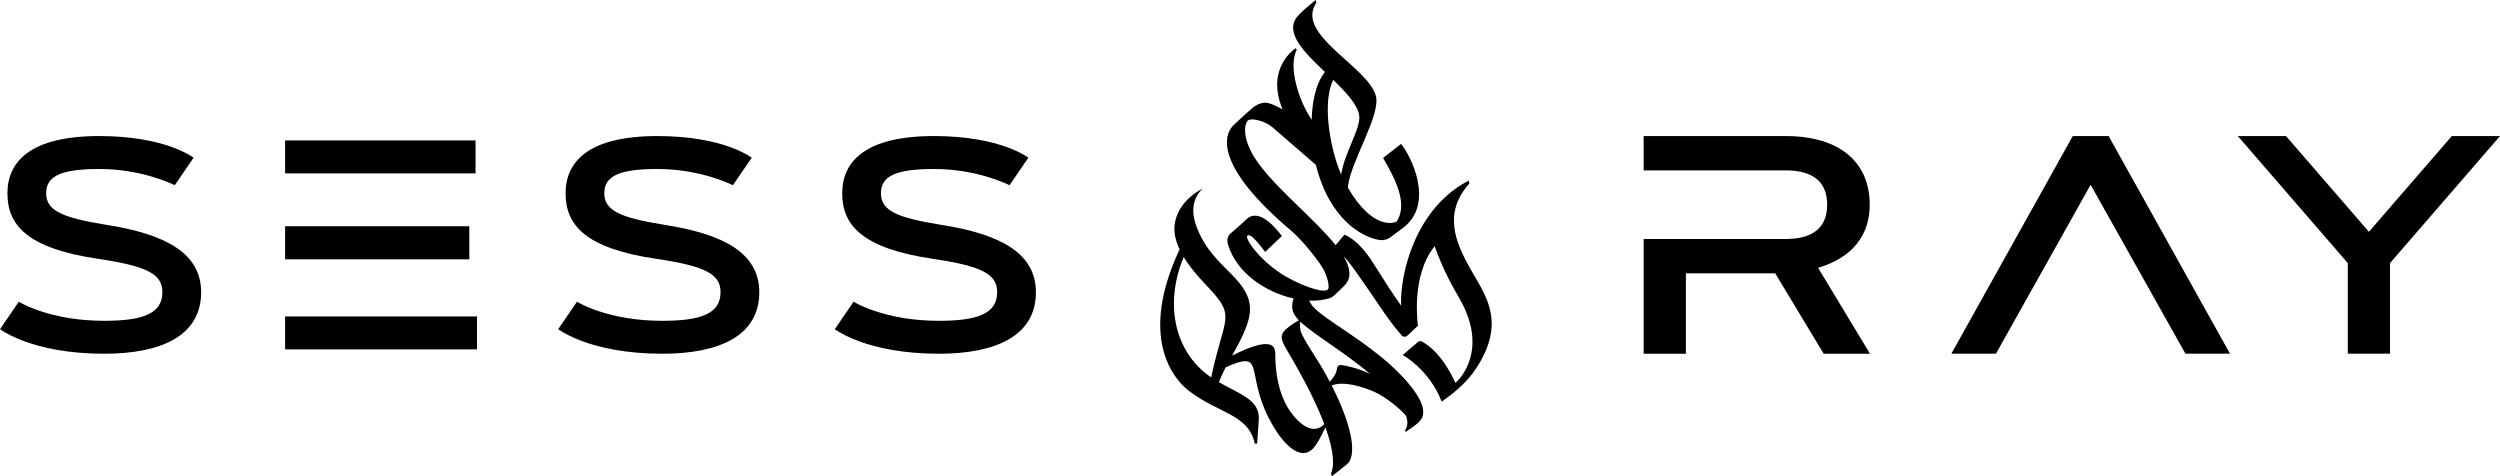 <svg xmlns="http://www.w3.org/2000/svg" fill="none" viewBox="0 0 252 48" height="48" width="252">
<g id="Vector">
<path fill="#000000" d="M183.263 26.994C185.787 26.26 188.467 24.486 188.467 20.629C188.467 16.39 185.487 13.714 179.982 13.714H165.68V17.173H179.982C182.633 17.173 184.177 18.229 184.177 20.632C184.177 23.035 182.63 24.09 179.982 24.09H165.68V35.657H169.938V27.549H178.941L183.829 35.657H188.498L183.263 26.997V26.994Z"></path>
<path fill="#000000" d="M238.786 23.366L247.144 13.714H252L240.915 26.518V35.651H236.657V26.518L225.572 13.714H230.428L238.786 23.366Z"></path>
<path fill="#000000" d="M212.548 13.714H208.935L196.698 35.651H201.193L210.735 18.625L220.292 35.651H224.784L212.548 13.714Z"></path>
<path fill="#000000" d="M150.352 32.343C150.255 30.263 149.082 28.654 148.204 27.086C146.716 24.432 145.436 21.475 148.116 18.489L148.056 18.203C142.7 20.953 141.103 27.546 141.231 30.814C140.33 29.538 139.279 27.89 138.411 26.508C136.853 24.026 135.511 23.663 135.511 23.663C135.511 23.663 135.005 24.262 134.633 24.711C132.638 22.218 128.984 19.286 127.019 16.692C125.005 14.035 125.451 12.36 125.833 12.118C126.214 11.876 127.516 12.195 128.252 12.818C128.85 13.324 131.614 15.726 132.634 16.612C134.033 22.142 137.284 23.88 138.991 24.184C139.412 24.258 139.843 24.151 140.182 23.897C140.667 23.535 141.395 22.991 141.482 22.924C144.659 20.464 142.165 15.605 141.219 14.51L139.417 15.923C140.521 17.826 142.015 20.534 140.772 22.338C140.632 22.421 138.455 23.349 135.859 18.907C136.12 16.26 139.225 11.6 138.681 9.647C137.856 6.682 130.504 3.477 132.684 0.293L132.632 0C132.632 0 131.487 0.866 130.83 1.604C129.387 3.225 131.434 5.242 133.556 7.257C132.582 8.469 132.269 10.368 132.215 12.07C130.812 9.993 129.86 6.635 130.712 5.014L130.593 4.862C130.561 4.888 127.544 6.827 129.278 11.022C128.816 10.776 127.976 10.314 127.45 10.348C127.253 10.361 126.714 10.476 126.228 10.895C125.741 11.315 124.491 12.461 124.294 12.664C123.367 13.622 122.365 16.707 130.265 23.356C131.173 24.12 133.171 26.526 133.553 27.442C133.934 28.358 133.973 28.918 133.882 29.122C133.604 29.736 130.606 28.613 128.881 27.41C126.65 25.855 125.421 23.932 125.755 23.738C125.991 23.601 126.416 23.919 127.529 25.394L129.213 23.79C128.681 23.08 126.888 20.836 125.609 22.135C125.279 22.47 123.992 23.577 123.992 23.577C123.992 23.577 123.558 23.916 123.782 24.654C124.659 27.55 127.61 29.466 130.388 30.088C130.24 30.539 130.191 30.963 130.344 31.439C130.427 31.695 130.631 31.974 130.927 32.276C130.545 32.501 129.703 33.022 129.411 33.412C129.006 33.953 129.147 34.324 129.919 35.629C131.691 38.624 132.811 40.954 133.486 42.752C132.898 43.389 131.794 43.664 130.3 41.796C129.361 40.624 128.55 38.67 128.55 35.691C128.55 34.834 128.14 33.861 124.192 35.848C125.245 33.956 126.347 31.983 125.896 30.311C125.183 27.658 121.924 26.612 120.563 22.716C120.104 21.403 120.132 20.068 121.232 19.003C121.232 19.003 118.629 20.225 118.392 22.746C118.317 23.546 118.537 24.36 118.904 25.136C114.787 33.922 118.215 38.12 119.771 39.341C122.784 41.706 125.824 41.693 126.481 44.715H126.717C126.717 44.715 126.861 42.793 126.888 42.246C126.981 40.298 124.964 39.733 122.869 38.524C123.044 38.041 123.284 37.536 123.555 37.018C127.577 35.248 125.538 37.431 127.843 42.049C128.914 44.193 130.406 45.91 131.627 45.642C132.341 45.486 132.734 44.85 133.608 43.081C134.52 45.632 134.49 47.048 134.16 47.745L134.266 48C134.266 48 135.147 47.3 135.764 46.804C136.712 46.042 136.51 43.333 134.236 38.858C135.42 38.366 137.39 38.991 138.566 39.511C139.629 39.98 141.239 41.274 141.73 41.919C141.926 42.471 141.921 42.971 141.63 43.38L141.689 43.532C142.089 43.248 142.756 42.876 143.166 42.382C144.644 40.599 140.118 36.728 139.586 36.281C135.923 33.218 132.459 31.662 131.967 30.301C132.796 30.335 133.565 30.236 134.202 29.989C134.399 29.913 135.451 28.869 135.596 28.704C136.275 27.927 136.096 26.94 135.429 25.827C136.09 26.483 137.058 27.901 139.344 31.262C140.341 32.727 140.998 33.487 141.331 33.835C141.47 33.98 141.703 33.983 141.849 33.846L142.933 32.828C142.933 32.828 142.164 27.851 144.61 24.822C145.582 27.482 146.459 28.935 147.132 30.115C150.101 35.319 147.082 38.305 146.702 38.594C146.702 38.594 145.448 35.554 143.325 34.425C143.195 34.356 143.032 34.379 142.922 34.475L141.396 35.787C141.396 35.787 144.059 37.22 145.321 40.484C146.281 39.793 147.743 38.762 148.845 37.059C150.038 35.215 150.421 33.682 150.358 32.343H150.352ZM137.003 11.588C137.241 12.842 135.524 15.344 135.191 17.6C133.986 14.783 133.293 10.243 134.387 8.052C135.661 9.281 136.795 10.489 137.003 11.588ZM119.319 25.907C120.134 27.252 121.271 28.404 121.86 29.035C124.64 32.001 123.374 31.9 122.088 38.042C118.248 35.431 117.407 30.449 119.319 25.907ZM138.114 37.696C136.877 37.105 135.783 36.878 135.203 36.796C134.991 36.766 134.794 36.911 134.774 37.117C134.718 37.702 134.32 38.192 134.033 38.474C133.975 38.362 133.921 38.254 133.86 38.14C132.756 36.078 131.845 34.979 131.198 33.618C131 33.201 131.027 32.709 131.07 32.419C132.451 33.731 135.456 35.459 138.114 37.696Z"></path>
<path fill="#000000" d="M17.616 18.664C16.985 18.369 16.279 18.107 15.49 17.857C14.153 17.447 12.258 17.035 10.006 17.035C6.1 17.035 4.652 17.768 4.652 19.486C4.652 21.203 6.216 21.937 10.611 22.644C16.7 23.584 20.274 25.522 20.274 29.459C20.274 33.881 16.195 35.657 10.496 35.657C6.849 35.657 4.22 35.041 2.512 34.423C1.506 34.054 0.674 33.645 0 33.188L1.895 30.413C2.526 30.781 3.275 31.102 4.136 31.382C5.614 31.868 7.725 32.337 10.496 32.337C14.329 32.337 16.368 31.647 16.368 29.459C16.368 27.711 15.032 26.845 9.908 26.094C2.716 25.036 0.749 22.674 0.749 19.486C0.749 16.298 3.047 13.714 10.009 13.714C13.356 13.714 15.738 14.256 17.276 14.801C18.18 15.126 18.926 15.491 19.516 15.889L17.621 18.664H17.616Z"></path>
<path fill="#000000" d="M48.08 31.898H28.739V35.218H48.08V31.898Z"></path>
<path fill="#000000" d="M47.936 14.156H28.739V17.477H47.936V14.156Z"></path>
<path fill="#000000" d="M47.305 22.806H28.739V26.141H47.305V22.806Z"></path>
<path fill="#000000" d="M73.878 18.664C73.247 18.369 72.541 18.107 71.752 17.857C70.416 17.447 68.521 17.035 66.268 17.035C62.363 17.035 60.914 17.768 60.914 19.486C60.914 21.203 62.478 21.937 66.873 22.644C72.962 23.584 76.536 25.522 76.536 29.459C76.536 33.881 72.458 35.657 66.758 35.657C63.112 35.657 60.482 35.041 58.774 34.423C57.769 34.054 56.936 33.645 56.262 33.188L58.158 30.413C58.788 30.781 59.537 31.102 60.398 31.382C61.876 31.868 63.987 32.337 66.758 32.337C70.591 32.337 72.631 31.647 72.631 29.459C72.631 27.711 71.294 26.845 66.17 26.094C58.978 25.036 57.011 22.674 57.011 19.486C57.011 16.298 59.307 13.714 66.271 13.714C69.618 13.714 72 14.256 73.538 14.801C74.442 15.126 75.188 15.491 75.779 15.889L73.884 18.664H73.878Z"></path>
<path fill="#000000" d="M101.761 18.664C101.131 18.369 100.425 18.107 99.636 17.857C98.299 17.447 96.404 17.035 94.152 17.035C90.246 17.035 88.797 17.768 88.797 19.486C88.797 21.203 90.362 21.937 94.757 22.644C100.846 23.584 104.42 25.522 104.42 29.459C104.42 33.881 100.341 35.657 94.641 35.657C90.995 35.657 88.365 35.041 86.657 34.423C85.652 34.054 84.82 33.645 84.146 33.188L86.041 30.413C86.672 30.781 87.421 31.102 88.282 31.382C89.76 31.868 91.871 32.337 94.641 32.337C98.475 32.337 100.514 31.647 100.514 29.459C100.514 27.711 99.178 26.845 94.054 26.094C86.862 25.036 84.895 22.674 84.895 19.486C84.895 16.298 87.19 13.714 94.155 13.714C97.502 13.714 99.883 14.256 101.422 14.801C102.326 15.126 103.072 15.491 103.662 15.889L101.767 18.664H101.761Z"></path>
</g>
</svg>
